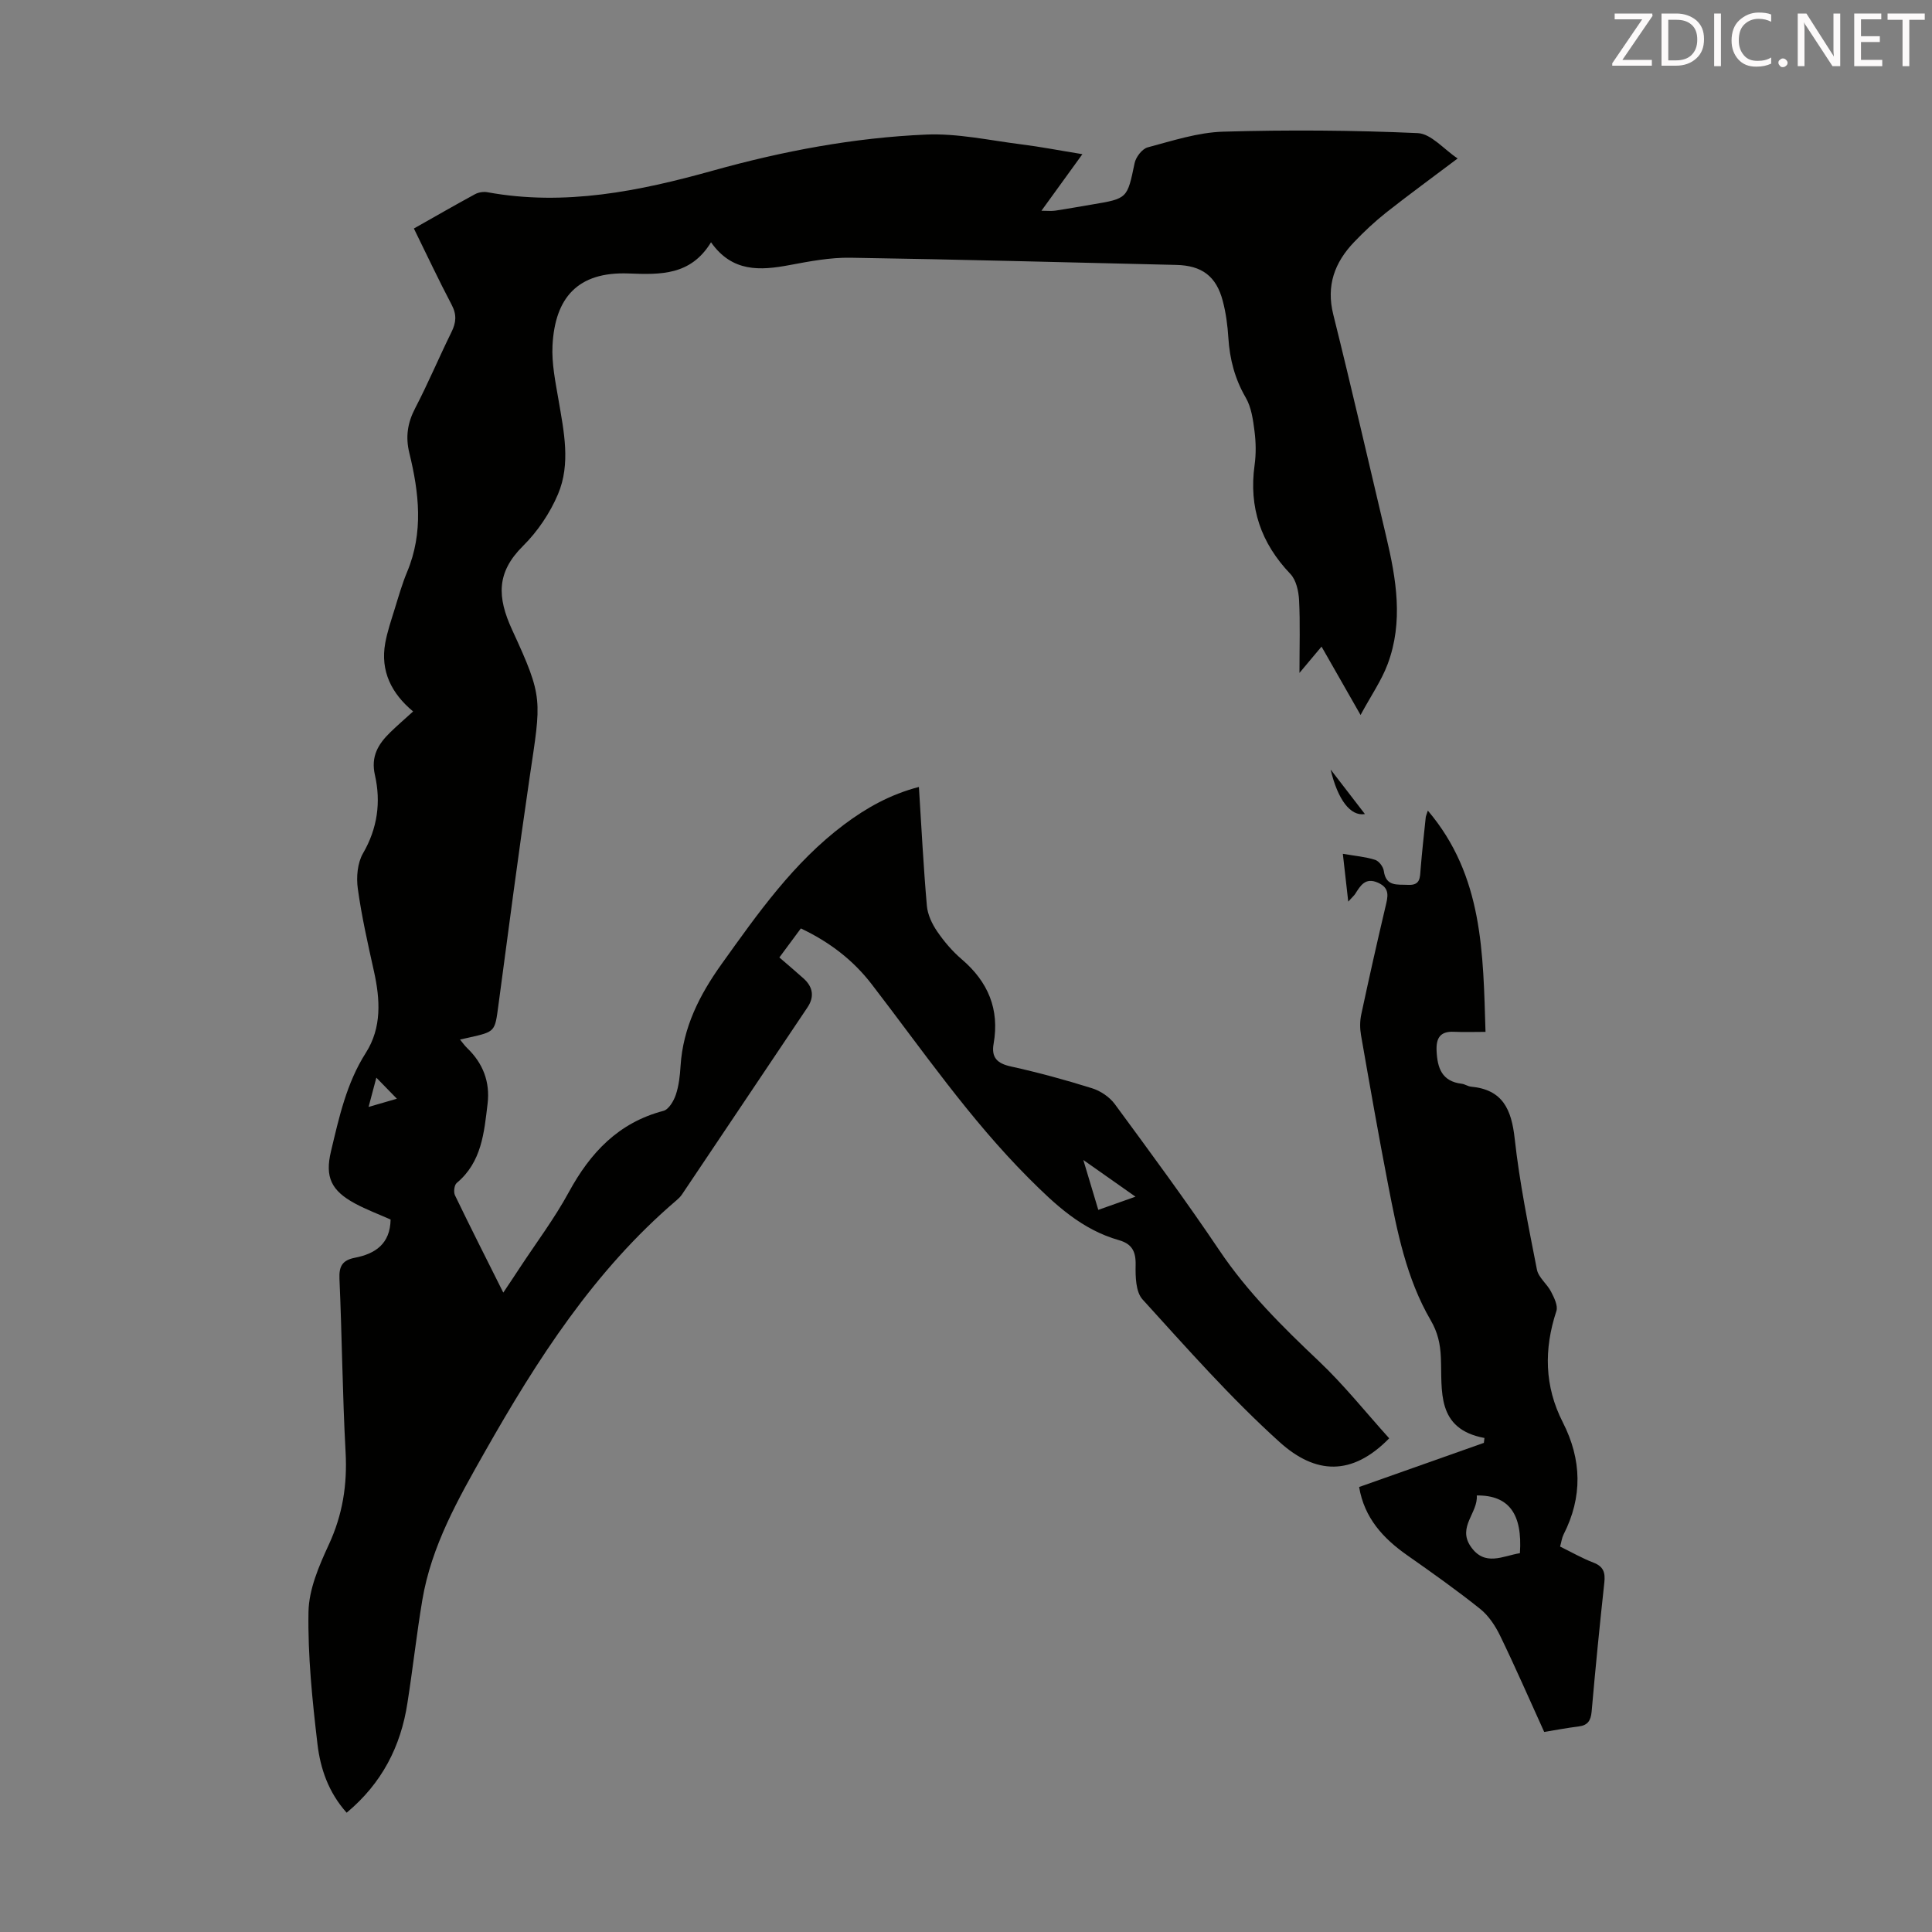 <svg enable-background="new 0 0 400 400" viewBox="0 0 400 400" xmlns="http://www.w3.org/2000/svg"><rect x="0" y="0" width="400" height="400" fill="#808080" stroke="none"/><path d="m71.77 375.3c-3.77-4.2-5.44-9.14-6.04-14.19-1.07-9.09-2.02-18.27-1.86-27.39.08-4.68 2.18-9.54 4.21-13.93 2.86-6.18 3.84-12.39 3.47-19.14-.65-11.95-.74-23.94-1.27-35.9-.12-2.66.67-3.85 3.21-4.35 4.19-.82 7.29-2.85 7.38-7.91-2.39-1.07-4.99-2.03-7.39-3.33-4.89-2.65-6.23-5.44-4.96-10.77 1.68-7.04 3.21-14.12 7.22-20.41 3.33-5.23 2.98-11.05 1.68-16.9-1.26-5.67-2.55-11.36-3.34-17.1-.33-2.37-.08-5.31 1.08-7.31 3-5.18 3.73-10.6 2.47-16.17-.9-3.94.7-6.47 3.19-8.9 1.44-1.4 2.96-2.71 4.71-4.3-4.46-3.71-6.82-8.34-5.77-14.17.44-2.41 1.25-4.75 1.97-7.09.79-2.56 1.53-5.16 2.56-7.63 3.42-8.17 2.47-16.4.46-24.62-.82-3.34-.38-6.25 1.22-9.3 2.68-5.15 4.93-10.52 7.5-15.73.97-1.96 1.12-3.61.05-5.64-2.7-5.13-5.16-10.38-7.83-15.81 4.3-2.43 8.45-4.82 12.67-7.11.72-.39 1.75-.55 2.56-.4 15.98 2.92 31.4-.21 46.66-4.47 14.49-4.05 29.22-6.83 44.21-7.47 6.5-.27 13.08 1.2 19.6 2.02 4.08.51 8.13 1.3 12.71 2.04-2.85 3.94-5.51 7.6-8.48 11.71 1.27 0 2.09.1 2.87-.02 2.54-.38 5.07-.85 7.61-1.27 7.38-1.23 7.28-1.25 8.81-8.57.26-1.26 1.57-2.96 2.71-3.26 5.15-1.37 10.4-3.1 15.65-3.25 13.41-.39 26.86-.3 40.26.3 2.77.13 5.39 3.34 8.26 5.25-5.36 4.04-10.15 7.53-14.79 11.19-2.36 1.87-4.58 3.95-6.66 6.13-4.02 4.21-5.8 8.99-4.3 14.99 3.81 15.28 7.33 30.64 10.96 45.97 2.08 8.79 3.59 17.65.29 26.43-1.27 3.38-3.39 6.43-5.6 10.51-2.99-5.24-5.45-9.55-8.08-14.16-1.44 1.71-2.72 3.25-4.57 5.45 0-5.57.16-10.33-.08-15.07-.1-1.86-.6-4.16-1.8-5.42-6.11-6.4-8.63-13.77-7.41-22.54.32-2.31.28-4.72-.02-7.04-.3-2.36-.65-4.92-1.81-6.92-2.26-3.89-3.32-7.96-3.6-12.38-.16-2.55-.5-5.14-1.15-7.61-1.35-5.18-4.35-7.37-9.64-7.49-22.48-.52-44.96-1.14-67.44-1.49-4.2-.07-8.45.74-12.61 1.52-6.11 1.15-11.89 1.51-16.27-4.72-4.21 6.9-10.45 6.71-17.06 6.46-10.59-.41-15.25 5.07-15.76 14.91-.19 3.73.61 7.55 1.25 11.29 1.11 6.53 2.55 13.19-.11 19.49-1.66 3.92-4.23 7.74-7.26 10.74-5.5 5.46-5.37 10.55-2.23 17.37 6.54 14.18 6 14.36 3.61 30.56-2.31 15.71-4.37 31.46-6.47 47.21-.72 5.39-.63 5.4-6.02 6.61-.54.12-1.09.24-1.92.43.55.66.96 1.26 1.47 1.75 3.3 3.16 4.78 7.05 4.24 11.53-.72 5.98-1.21 12.09-6.39 16.41-.51.42-.69 1.89-.36 2.56 3.19 6.62 6.52 13.17 10 20.14 1.27-1.9 2.32-3.46 3.35-5.04 3.44-5.24 7.24-10.28 10.22-15.76 4.46-8.19 10.27-14.38 19.59-16.83 1.1-.29 2.13-2.05 2.56-3.33.63-1.88.86-3.94.98-5.94.5-8 3.94-14.75 8.51-21.14 7.5-10.48 14.9-21.03 25.37-28.88 4.57-3.43 9.5-6.21 15.47-7.77.53 8.41.94 16.52 1.65 24.61.16 1.83 1.07 3.75 2.13 5.3 1.44 2.11 3.16 4.12 5.1 5.78 5.44 4.65 7.84 10.33 6.59 17.45-.51 2.87.71 4.1 3.57 4.73 5.67 1.25 11.29 2.78 16.83 4.52 1.75.55 3.6 1.8 4.68 3.26 7.36 10.01 14.74 20.01 21.67 30.31 5.81 8.64 13.07 15.81 20.56 22.9 5.24 4.96 9.78 10.67 14.59 16-7.73 7.89-15.28 7.47-22.7.77-10.11-9.13-19.19-19.43-28.37-29.53-1.42-1.56-1.48-4.74-1.43-7.16.06-2.8-.79-4.35-3.47-5.11-7.68-2.19-13.14-7.3-18.7-12.87-12.25-12.28-21.98-26.48-32.47-40.11-3.8-4.94-8.65-8.71-14.67-11.56-1.45 1.97-2.94 3.97-4.45 6.01 1.83 1.59 3.45 2.94 5.01 4.35 1.95 1.75 2.28 3.8.81 5.99-8.65 12.92-17.32 25.84-25.99 38.74-.31.46-.73.86-1.15 1.22-16.98 14.49-28.8 32.9-39.66 52.06-5.52 9.74-11.07 19.48-12.95 30.72-1.18 7.05-1.96 14.17-3.07 21.24-1.37 9.04-5.31 16.69-12.59 22.75zm163.32-127.54c-3.71-2.61-6.85-4.82-10.8-7.6 1.2 3.98 2.11 7.01 3.1 10.33 2.6-.92 4.87-1.73 7.7-2.73zm-157.17-24.64c-.59 2.23-1.04 3.91-1.61 6.06 2.19-.63 3.9-1.13 5.86-1.7-1.5-1.54-2.71-2.78-4.25-4.36z" fill="#010100"/><path d="m278.02 176.77c2.59.45 4.71.62 6.68 1.25.79.25 1.68 1.42 1.8 2.28.45 3.32 2.8 2.78 5.03 2.9 2.58.13 2.45-1.53 2.59-3.26.29-3.57.69-7.13 1.06-10.69.03-.31.18-.6.44-1.42 11.48 13.51 11.43 29.52 11.94 45.81-2.4 0-4.48.08-6.56-.02-2.86-.13-3.69 1.34-3.57 3.95.16 3.54 1.09 6.33 5.21 6.81.65.08 1.26.54 1.91.6 6.59.61 8.38 4.72 9.05 10.75 1 9.1 2.84 18.11 4.6 27.11.32 1.66 2.11 2.98 2.94 4.61.63 1.23 1.46 2.89 1.09 4-2.6 7.89-2.48 15.55 1.32 23 3.96 7.76 4.13 15.48.16 23.27-.34.68-.43 1.49-.71 2.48 2.33 1.14 4.55 2.42 6.92 3.33 2.08.8 2.46 2.06 2.24 4.12-.97 8.9-1.85 17.8-2.63 26.72-.17 1.89-.82 2.85-2.72 3.08-2.31.28-4.6.72-7.1 1.13-3.07-6.75-5.96-13.39-9.12-19.91-.99-2.04-2.37-4.14-4.11-5.54-4.88-3.9-10-7.53-15.12-11.12-5.01-3.52-8.89-7.73-9.97-14.14 8.71-3.08 17.27-6.11 25.83-9.14.04-.34.08-.67.12-1.01-10.08-1.88-8.73-9.83-9.02-16.6-.12-2.91-.65-5.27-2.12-7.79-5.03-8.64-6.93-18.35-8.8-28.01-2-10.32-3.81-20.67-5.62-31.02-.24-1.38-.24-2.89.05-4.25 1.59-7.43 3.25-14.85 5-22.25.49-2.08 1.05-3.89-1.52-5.04-2.64-1.18-3.64.6-4.75 2.34-.17.27-.44.49-1.42 1.57-.42-3.68-.74-6.57-1.12-9.9zm36.66 144.8c.55-8.1-2.26-12.03-8.93-11.95.29 3.57-4.03 6.49-1.28 10.53 2.91 4.28 6.68 1.98 10.21 1.42z" fill="#010100"/><path d="m275.49 159.32c2.47 3.22 4.75 6.17 7.1 9.22-2.99.52-5.62-2.97-7.1-9.22z" fill="#010100"/><g fill="#fcfafa"><path d="m342.2 3.2-6.3 9.2h6.1v1.2h-8.2v-.5l6.2-9.1h-5.7v-1.2h7.8v.4z"/><path d="m344 13.7v-10.9h3.1c1.6 0 3 .5 4.1 1.4 1.1 1 1.6 2.2 1.6 3.9s-.5 3-1.6 4-2.5 1.5-4.2 1.5h-3zm1.4-9.6v8.4h1.6c1.4 0 2.5-.4 3.2-1.1.8-.8 1.2-1.8 1.2-3.2s-.4-2.4-1.2-3.1-1.8-1-3.1-1z"/><path d="m356.3 2.8v10.9h-1.4v-10.9z"/><path d="m366.6 13.2c-.8.4-1.8.6-3 .6-1.6 0-2.8-.5-3.7-1.5s-1.4-2.3-1.4-3.9c0-1.7.5-3.2 1.6-4.2s2.4-1.6 4-1.6c1 0 1.9.1 2.6.4v1.5c-.8-.4-1.6-.6-2.6-.6-1.2 0-2.2.4-3 1.2s-1.1 1.9-1.1 3.3c0 1.3.4 2.3 1.1 3.1s1.6 1.1 2.8 1.1c1.1 0 2-.2 2.8-.7v1.3z"/><path d="m368.2 13c0-.3.1-.5.3-.6.2-.2.4-.3.6-.3.3 0 .5.1.7.3s.3.4.3.6-.1.5-.3.6c-.2.2-.4.3-.7.3s-.5-.1-.6-.3c-.2-.2-.3-.4-.3-.6z"/><path d="m381.1 13.7h-1.7l-5.5-8.4c-.2-.2-.3-.5-.4-.7 0 .2.1.8.1 1.5v7.6h-1.4v-10.9h1.8l5.3 8.3c.3.4.4.6.4.8 0-.3-.1-.8-.1-1.6v-7.5h1.4v10.9z"/><path d="m389.7 13.7h-5.8v-10.9h5.6v1.2h-4.2v3.5h3.9v1.2h-3.9v3.7h4.4z"/><path d="m398.4 4.1h-3.1v9.6h-1.4v-9.6h-3.1v-1.3h7.7v1.3z"/></g></svg>